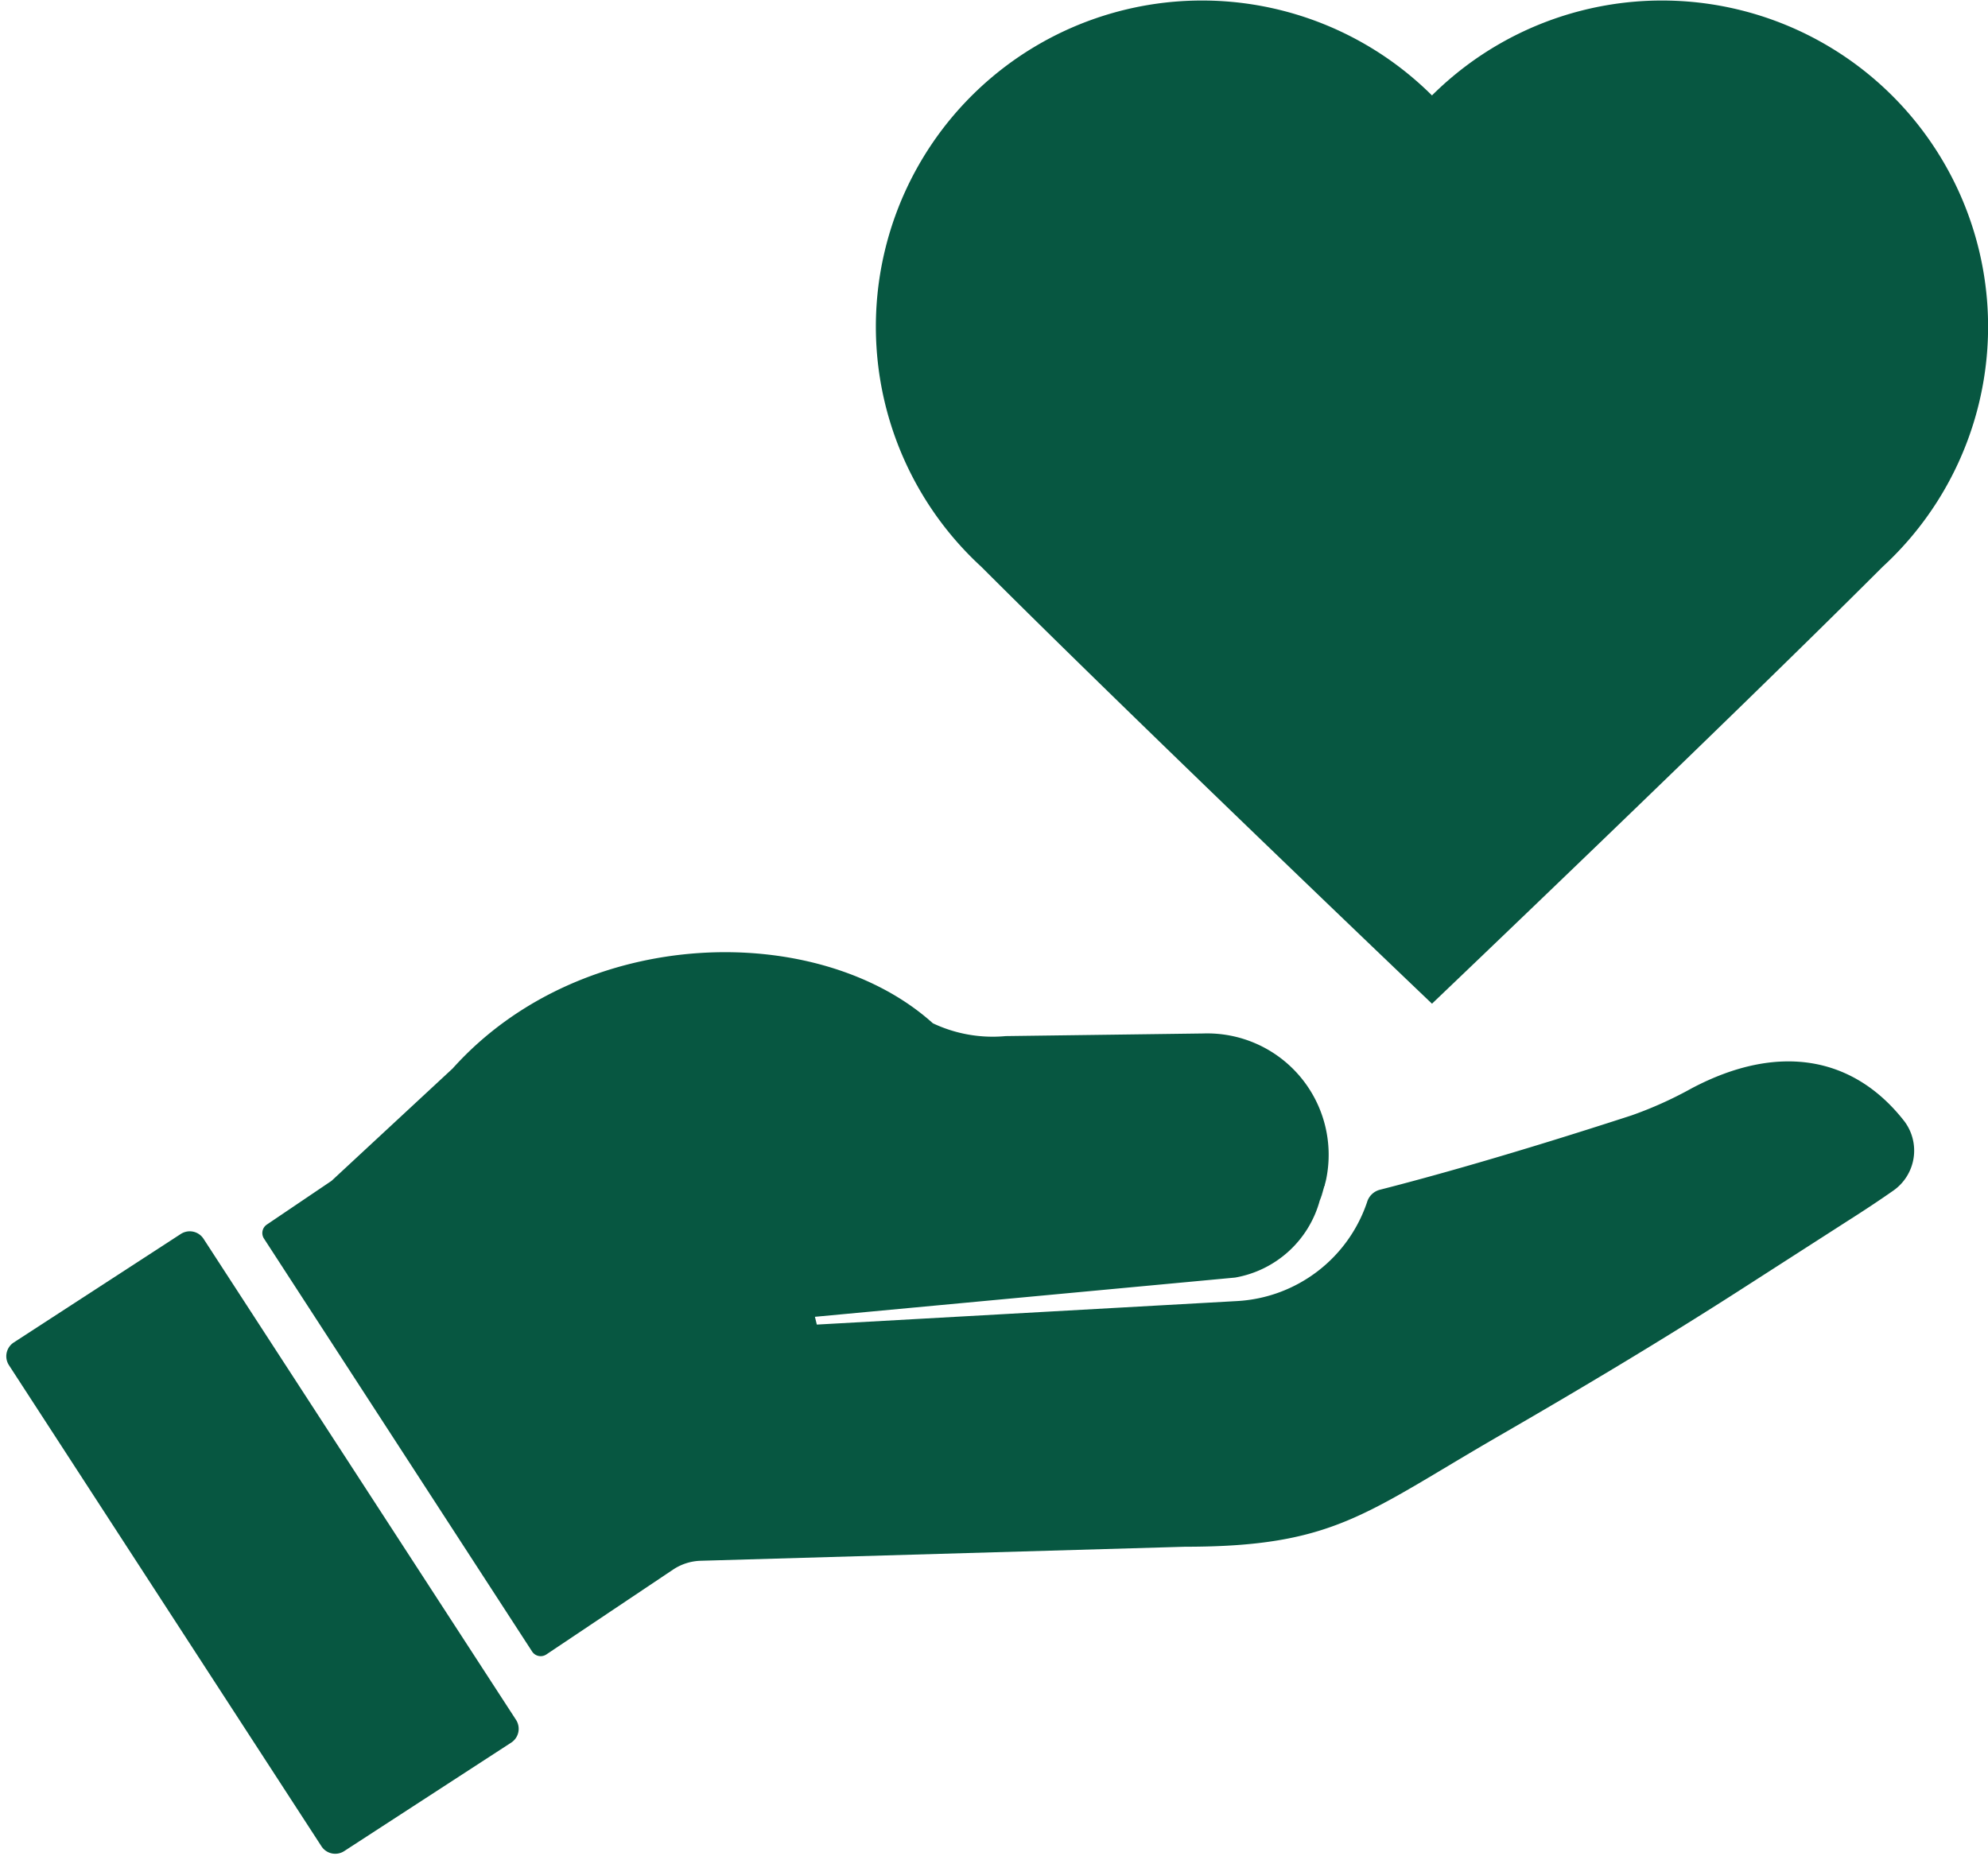 <svg xmlns="http://www.w3.org/2000/svg" width="43.938" height="41.104" viewBox="0 0 43.938 41.104"><g transform="translate(-783.097 -339.95)"><g transform="translate(783.097 361)"><g transform="translate(0 6.025)"><path d="M.363,0h4.4a.363.363,0,0,1,.363.363V13.035a.364.364,0,0,1-.364.364H.363A.363.363,0,0,1,0,13.035V.363A.363.363,0,0,1,.363,0Z" transform="matrix(0.839, -0.545, 0.545, 0.839, 0, 2.793)" fill="#075741"/></g><g transform="translate(5.795)"><path d="M805.1,360.027c.032-.082.056-.163.08-.245C805.152,359.864,805.128,359.948,805.1,360.027Z" transform="translate(-781.723 -354.538)" fill="#075741"/><path d="M819.063,358.829a8.659,8.659,0,0,1-1.332.6c-2.644.859-4.453,1.36-5.561,1.643a.4.4,0,0,0-.285.278,3.22,3.22,0,0,1-2.868,2.182l-9.292.52-.042-.172,9.286-.867a2.358,2.358,0,0,0,1.871-1.7c.032-.08.056-.163.08-.245s.045-.146.061-.22a2.683,2.683,0,0,0-2.713-3.23l-4.369.058a3.087,3.087,0,0,1-1.61-.284c-2.519-2.269-7.739-2.2-10.613,1L789,360.875l-1.431.967a.225.225,0,0,0-.062.31l5.925,9.125a.226.226,0,0,0,.316.065l2.8-1.875a1.159,1.159,0,0,1,.613-.195l10.7-.31c3.308,0,3.985-.741,6.948-2.453,1.785-1.031,3.556-2.088,5.29-3.2l2.4-1.542c.346-.219.7-.453,1.017-.675a1.079,1.079,0,0,0,.249-1.529C822.647,358.125,820.983,357.815,819.063,358.829Z" transform="translate(-787.467 -355.827)" fill="#075741"/><path d="M805.217,359.616c-.016.074-.04.146-.061.22C805.177,359.763,805.2,359.692,805.217,359.616Z" transform="translate(-781.703 -354.592)" fill="#075741"/></g></g><g transform="translate(802.458 339.951)"><path d="M800.03,352.479a7.208,7.208,0,1,1,9.958-10.42,7.208,7.208,0,1,1,9.958,10.42c-3.43,3.43-9.958,9.654-9.958,9.654S803.46,355.909,800.03,352.479Z" transform="translate(-797.7 -339.951)" fill="#075741"/></g></g></svg>